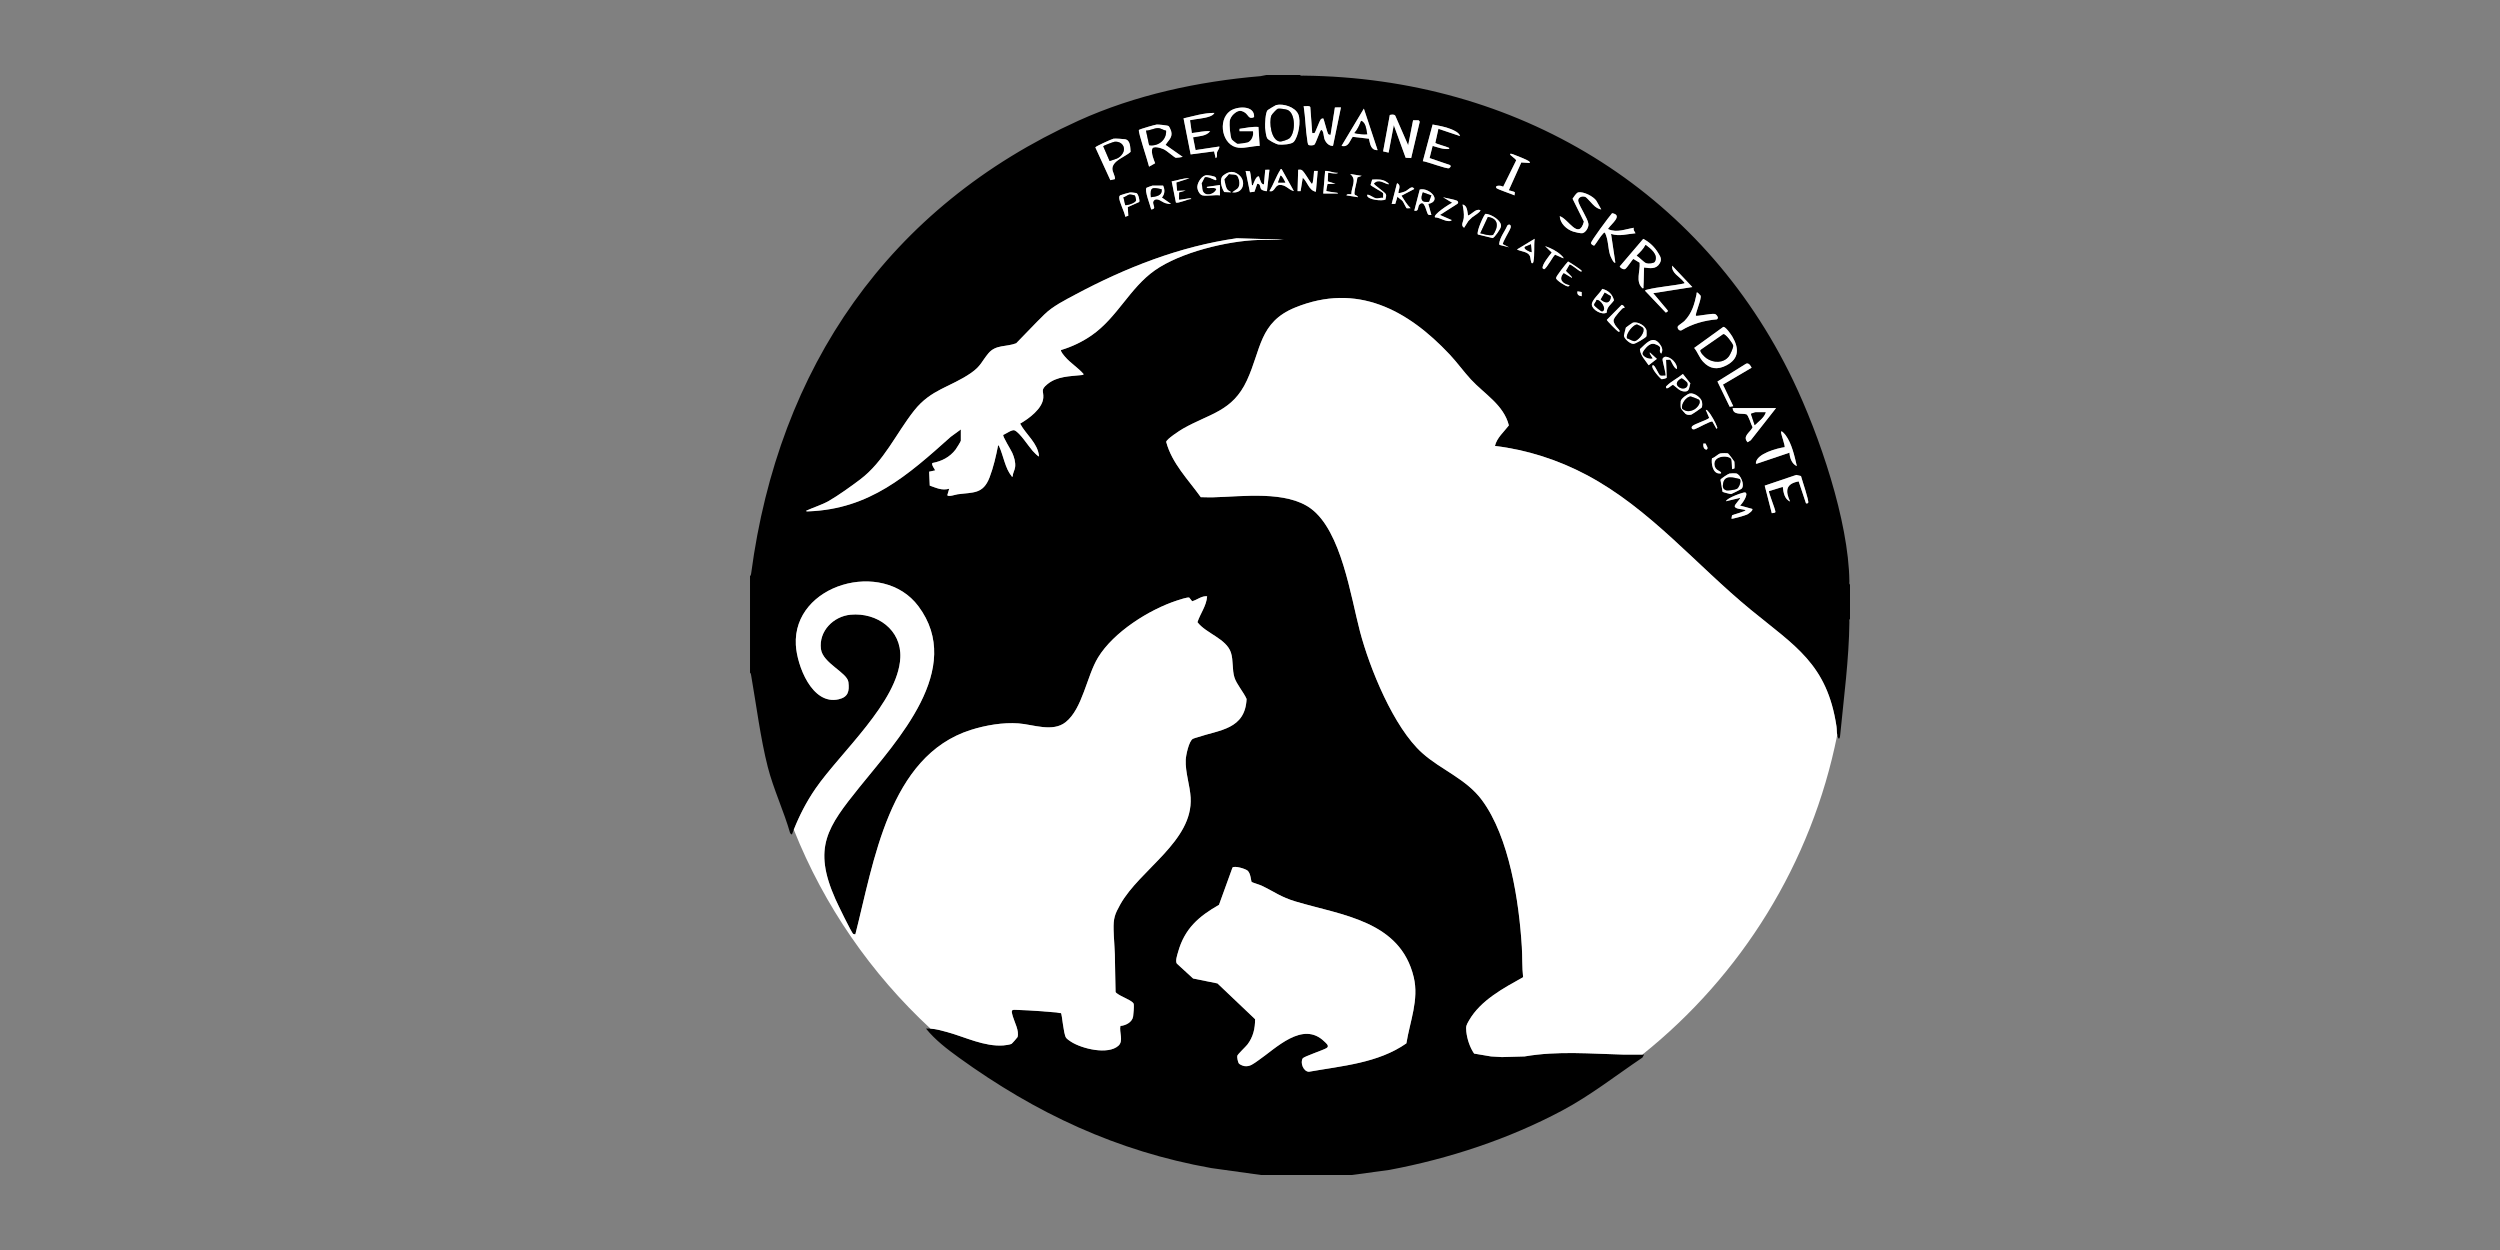 <?xml version="1.0" encoding="utf-8"?>
<svg xmlns="http://www.w3.org/2000/svg" fill="none" height="100" viewBox="0 0 200 100" width="200">
<rect x="0" y="0" width="200" height="100" fill="#808080" stroke="none"/>
<g clip-path="url(#clip0_2_331)">
<path d="M104 6C104.051 6.081 104.186 6.049 104.268 6.05C121.266 6.231 136.095 15.092 143.447 30.427C145.544 34.802 147.89 41.66 147.951 46.505C147.951 46.588 147.919 46.722 148 46.773V49.511C147.919 49.562 147.951 49.697 147.951 49.779C147.92 52.722 147.503 55.834 147.218 58.775C147.212 58.835 147.2 59.112 147.096 59.093C146.908 58.844 146.967 58.422 146.918 58.098C146.166 53.118 143.605 51.688 140.057 48.776C135.691 45.193 131.981 40.674 126.93 37.997C124.658 36.792 122.159 35.982 119.596 35.675C119.747 35.022 120.317 34.55 120.711 34.031C120.296 32.382 118.739 31.514 117.664 30.347C117.086 29.719 116.573 28.997 115.979 28.365C112.617 24.783 108.553 22.589 103.611 24.603C100.731 25.777 100.894 27.97 99.756 30.428C98.595 32.933 96.781 33.069 94.63 34.298C94.402 34.428 93.307 35.137 93.296 35.355C93.76 37.078 95.055 38.363 96.064 39.774C96.403 39.781 96.745 39.792 97.085 39.784C99.411 39.725 102.913 39.235 104.876 40.691C107.304 42.491 108.056 47.697 108.795 50.509C109.57 53.455 111.492 58.197 113.778 60.242C115.298 61.603 117.301 62.307 118.56 64.015C120.751 66.984 121.523 72.117 121.747 75.74C121.797 76.551 121.761 77.371 121.849 78.176C120.277 79.055 118.452 80.019 117.522 81.635C117.306 82.01 117.259 82.091 117.306 82.528C117.369 83.125 117.59 83.793 117.93 84.287L119.279 84.515L120.156 84.566L121.967 84.515C124.619 84.057 127.269 84.304 129.934 84.37C130.463 84.384 130.996 84.356 131.525 84.369L131.396 84.606C129.26 86.044 127.255 87.627 124.975 88.843C120.697 91.124 115.914 92.698 111.147 93.593L108.156 93.999H100.872L96.903 93.446C89.357 92.103 82.865 89.059 76.705 84.604C75.753 83.915 74.828 83.209 74.081 82.29C74.654 82.248 75.25 82.42 75.802 82.573C77.232 82.971 78.74 83.738 80.264 83.635C80.409 83.625 80.806 83.57 80.921 83.509C80.966 83.486 81.394 83 81.404 82.965C81.551 82.463 81.161 81.781 81.026 81.31C80.853 80.709 80.925 80.776 81.538 80.798C82.489 80.831 83.565 80.914 84.518 80.996C84.638 81.006 84.757 81.056 84.881 81.048C84.963 81.125 85.079 82.721 85.284 83.017C85.357 83.124 85.575 83.269 85.691 83.343C86.555 83.898 88.644 84.412 89.476 83.655C89.899 83.27 89.526 82.584 89.632 82.076C90.06 82.039 90.58 81.779 90.651 81.31C90.676 81.144 90.726 80.53 90.705 80.382C90.694 80.301 90.695 80.272 90.632 80.21C90.361 79.948 89.653 79.717 89.336 79.454C89.299 79.423 89.258 79.4 89.246 79.348C89.213 78.357 89.218 77.364 89.189 76.373C89.171 75.715 89.102 75.031 89.088 74.373C89.067 73.455 89.182 73.141 89.619 72.358C91.185 69.554 95.449 67.3 95.252 63.809C95.196 62.822 94.815 61.781 94.86 60.78C94.876 60.418 95.111 59.282 95.432 59.104C95.517 59.056 95.693 59.018 95.799 58.982C97.558 58.387 99.618 58.356 99.727 55.915C99.493 55.377 98.924 54.736 98.755 54.194C98.562 53.574 98.674 52.838 98.479 52.221C98.119 51.088 96.48 50.677 95.797 49.773C96.028 49.068 96.519 48.468 96.57 47.702C96.129 47.654 95.78 47.993 95.371 48.098L95.142 47.81C95.034 47.747 94.314 47.989 94.149 48.044C91.916 48.777 89.088 50.565 87.847 52.595C86.93 54.097 86.609 56.692 85.251 57.772C84.214 58.597 82.656 57.958 81.487 57.872C80.242 57.779 78.846 58.02 77.661 58.396C71.095 60.48 69.899 69.012 68.43 74.741C68.372 74.744 68.315 74.741 68.263 74.713C68.125 74.641 66.984 72.266 66.837 71.935C64.993 67.788 66.204 66.157 68.753 62.981C71.751 59.247 77.221 53.503 73.466 48.489C70.616 44.684 63.416 46.739 63.668 51.588C63.754 53.232 64.961 56.434 67.092 55.942C67.859 55.766 67.96 55.296 67.873 54.57C67.782 53.803 65.825 53.056 65.676 51.927C65.488 50.492 66.677 49.302 68.05 49.175C70.155 48.981 72.133 50.376 72.027 52.615C71.861 56.135 67.205 60.232 65.241 63.087C64.446 64.243 63.842 65.453 63.35 66.768L63.213 66.659C62.714 64.903 61.871 63.119 61.423 61.363C60.839 59.075 60.504 56.393 60.093 54.04C60.078 53.957 60.072 53.872 60.001 53.814V46.089C60.066 46.033 60.084 45.946 60.094 45.864C62.279 29.405 71.084 16.552 86.269 9.658C90.814 7.595 95.868 6.513 100.841 6.092L101.311 6H104ZM102.081 8.408C102.043 8.417 101.437 8.784 101.41 8.812C101.227 9.003 101.194 9.953 101.212 10.231C101.222 10.405 101.292 10.915 101.369 11.051C101.461 11.212 102.08 11.532 102.277 11.561C102.55 11.601 103.33 11.552 103.504 11.346C103.884 10.896 104.095 9.678 103.862 9.144C103.607 8.557 102.66 8.261 102.081 8.408ZM104.978 10.645L104.825 8.573C104.778 8.428 104.42 8.514 104.293 8.493C104.435 9.41 104.447 10.389 104.593 11.299C104.603 11.363 104.631 11.536 104.659 11.574C104.722 11.658 105.068 11.646 105.15 11.574C105.274 11.463 105.609 10.406 105.687 10.401C105.887 10.388 105.893 10.944 105.953 11.112C106.056 11.403 106.306 11.689 106.64 11.671L107.276 8.591L106.792 8.596L106.444 10.791C106.375 10.793 106.286 10.767 106.249 10.705C106.159 10.553 105.91 9.509 105.857 9.471C105.785 9.472 105.706 9.497 105.66 9.555C105.543 9.704 105.229 10.599 105.165 10.636C105.119 10.664 105.036 10.637 104.978 10.645L104.978 10.645ZM99.16 10.498H100.236C100.314 10.832 100.136 11.288 99.798 11.404C99.702 11.437 99.074 11.523 98.996 11.511C98.942 11.502 98.562 11.201 98.535 11.147C98.409 10.894 98.341 9.979 98.377 9.69C98.401 9.49 98.547 9.259 98.695 9.128C99.002 8.856 99.238 8.77 99.597 9.01C99.871 9.194 99.902 9.588 100.327 9.367C100.392 8.4 98.953 8.486 98.403 8.885C97.383 9.625 97.766 11.682 99.088 11.818C99.642 11.875 100.217 11.667 100.774 11.672L100.675 10.156C100.164 10.12 99.666 10.233 99.163 10.306L99.16 10.498V10.498ZM110.209 12.013L109.109 8.689L107.325 11.671C107.871 11.807 107.958 11.306 108.214 10.948L109.513 11.096C109.622 11.523 109.645 12.019 110.209 12.013ZM97.156 9.032C96.317 9.025 95.497 9.288 94.683 9.469L95.251 12.353L97.125 12.108L97.254 12.649C97.414 12.58 97.329 12.353 97.362 12.195C97.394 12.041 97.57 11.896 97.546 11.72L95.646 12.007L95.444 10.987C95.907 10.886 96.491 10.907 96.814 10.498C96.316 10.456 95.837 10.597 95.347 10.645L95.2 9.618C95.679 9.509 96.287 9.488 96.742 9.326C96.902 9.269 97.073 9.191 97.155 9.032H97.156ZM112.653 11.622L111.622 9.256C111.533 9.128 111.321 9.168 111.183 9.199L110.649 12.111L111.089 12.209L111.504 10.009L112.452 12.62L112.893 12.644L113.58 9.736L113.501 9.625L113.047 9.62L112.653 11.623L112.653 11.622ZM94.614 12.551L93.247 11.592C93.486 11.198 93.84 10.991 93.687 10.471C93.664 10.393 93.542 10.122 93.487 10.084C93.404 10.028 92.677 9.954 92.543 9.963C92.417 9.971 91.157 10.337 91.115 10.398C91.024 10.528 91.858 12.983 91.925 13.333L92.41 13.06C92.285 12.729 92.1 12.299 92.169 11.94C92.229 11.624 92.902 11.851 93.097 11.941C93.359 12.061 93.942 12.596 94.069 12.624C94.119 12.635 94.594 12.57 94.614 12.551L94.614 12.551ZM116.809 10.889C116.717 10.601 116.333 10.433 116.075 10.327C115.608 10.137 115.102 10.056 114.61 9.96L113.827 12.893C114.146 12.921 115.746 13.537 115.927 13.457C115.97 13.438 116.01 13.366 116.052 13.334L116.025 13.212L114.366 12.646L114.61 11.67C115.042 11.794 115.468 11.965 115.929 11.915C115.949 11.805 115.924 11.837 115.866 11.806C115.704 11.717 114.883 11.511 114.825 11.428L115.073 10.304L116.809 10.888L116.809 10.889ZM90.448 12.15C90.418 11.789 90.441 11.197 89.989 11.138C89.817 11.116 89.222 11.068 89.076 11.096C88.964 11.117 87.634 11.712 87.629 11.792L88.828 14.412L89.19 14.33C89.247 14.125 88.99 13.755 88.991 13.504C88.994 12.843 90.039 12.539 90.448 12.15V12.15ZM122.382 13.04C122.398 12.964 122.359 12.937 122.31 12.893C122.211 12.804 121.235 12.407 121.048 12.345C120.97 12.319 120.904 12.291 120.818 12.307C120.711 12.402 121.32 12.71 121.287 12.847L120.251 14.944C120.1 14.814 119.545 14.807 119.715 15.047C119.779 15.138 120.966 15.534 121.16 15.631L121.189 15.385C121.148 15.326 120.877 15.278 120.788 15.244C120.739 15.225 120.7 15.271 120.725 15.172L121.703 12.997L122.382 13.04H122.382ZM102.532 13.529C102.419 13.504 102.455 13.545 102.424 13.592C102.106 14.084 101.867 14.776 101.556 15.289C101.991 15.409 101.965 14.82 102.361 14.796C102.872 14.765 103.063 15.179 103.511 15.289L102.532 13.529ZM101.555 13.578L101.219 13.583L101.115 14.751C100.88 14.761 100.833 14.405 100.746 14.214C100.718 14.152 100.756 14.098 100.651 14.114C100.469 14.142 100.299 14.635 100.235 14.8C100.158 14.875 100.149 14.793 100.139 14.726C100.089 14.387 100.077 14.039 99.997 13.704L99.649 13.676L99.996 15.382L100.358 15.338L100.578 14.702C100.884 14.692 100.763 15.022 100.921 15.165C100.982 15.22 101.295 15.326 101.355 15.285L101.555 13.578V13.578ZM104.93 14.702C104.734 14.456 104.385 13.802 104.17 13.627C104.073 13.548 103.971 13.579 103.853 13.578L103.804 15.289L104.049 15.288L104.22 14.214C104.601 14.546 104.716 15.252 105.271 15.338L105.418 13.676L105.124 13.675C105.106 13.958 105.08 14.302 105.023 14.576C105.011 14.635 105 14.693 104.93 14.702ZM105.858 15.484H107.031C107.043 15.413 106.939 15.421 106.886 15.41C106.776 15.388 106.108 15.323 106.099 15.26L106.197 14.723L106.835 14.701L106.222 14.509L106.251 13.824C106.392 13.823 106.516 13.867 106.662 13.873C106.743 13.877 106.996 13.909 107.031 13.822C106.716 13.851 106.38 13.676 106.078 13.673C106.001 13.673 105.994 13.661 106.004 13.747L105.858 15.484L105.858 15.484ZM98.574 15.386C99.456 15.525 99.752 14.481 99.087 13.969C98.652 13.635 98.282 13.717 97.873 14.027C97.51 14.302 97.714 15.017 97.937 15.363L98.475 15.386C98.445 15.298 98.311 15.282 98.236 15.211C98.036 15.021 98.011 14.608 97.946 14.346L98.315 13.927C98.519 13.977 98.892 13.911 99.003 14.101C99.159 14.366 99.246 14.861 98.991 15.095L98.573 15.386H98.574ZM108.938 14.067L108.009 13.921C108.587 14.369 108.101 14.947 108.107 15.533C108.077 15.562 107.749 15.465 107.716 15.63L108.644 15.777C108.531 15.544 108.335 15.702 108.356 15.419C108.385 15.037 108.549 14.586 108.593 14.196L108.937 14.067L108.938 14.067ZM96.202 15.631C96.569 15.71 97.198 15.572 97.596 15.631V14.8L96.569 14.947C96.497 15.016 96.574 15.036 96.642 15.044C96.786 15.063 97.314 14.968 97.296 15.159C97.123 15.572 96.369 15.755 96.21 15.232C96.157 15.056 96.191 14.856 96.127 14.675L96.383 14.172C96.703 14.122 96.973 14.331 97.231 14.408C97.364 14.447 97.29 14.23 97.241 14.177C97.161 14.091 96.679 14.015 96.545 14.014C96.166 14.01 95.812 14.567 95.786 14.923C95.768 15.165 95.951 15.577 96.203 15.631H96.202ZM95.151 14.263C94.666 14.23 94.209 14.441 93.735 14.508L94.072 16.197C94.226 16.309 95.061 15.909 95.297 15.924C95.306 15.84 95.129 15.87 95.076 15.873C94.956 15.881 94.351 16.004 94.32 15.973L94.326 15.393L94.858 15.241L94.17 15.268L94.105 14.599L95.151 14.263ZM111.089 14.751C111.111 14.649 111.036 14.64 110.978 14.593C110.627 14.316 110.199 14.347 109.776 14.367L109.643 14.8C109.771 14.938 110.589 15.36 110.639 15.445C110.683 15.521 110.631 15.726 110.65 15.827C110.461 15.791 110.281 15.89 110.1 15.866C109.883 15.837 109.641 15.609 109.451 15.582C109.378 15.571 109.365 15.581 109.377 15.656C109.43 15.973 110.564 16.112 110.835 15.964C110.851 15.821 110.931 15.671 110.869 15.535C110.791 15.364 109.889 14.784 109.916 14.678C110.297 14.279 110.678 14.662 111.089 14.751ZM111.871 15.435C111.877 15.199 112.083 14.881 111.848 14.701C111.795 14.661 111.807 14.63 111.748 14.701L111.334 16.315L111.622 16.311L111.798 15.729C111.912 15.878 112.098 15.95 112.214 16.096C112.287 16.187 112.488 16.633 112.515 16.65C112.575 16.688 112.763 16.642 112.849 16.657C112.546 16.363 112.344 16.008 112.118 15.655L113.142 15.118C112.947 14.78 112.674 15.196 112.409 15.313C112.322 15.352 111.926 15.486 111.871 15.435ZM93.049 14.849H92.194C92.169 14.849 91.747 15.003 91.728 15.019C91.519 15.194 92.042 16.475 92.097 16.757C92.639 16.701 92.039 16.283 92.339 16.021C92.599 15.795 92.942 16.163 93.234 16.253C93.38 16.298 93.529 16.329 93.684 16.315L92.953 15.803C93.192 15.513 93.203 15.183 93.049 14.849H93.049ZM114.267 16.316C115.419 16.055 114.315 14.969 113.579 15.164L113.142 16.853C113.558 16.945 113.367 16.534 113.58 16.338C113.988 15.96 114.101 16.978 114.242 17.147C114.308 17.225 114.424 17.192 114.511 17.195L114.267 16.316V16.316ZM91.134 16.161C91.21 16.04 91.052 15.496 90.913 15.445C90.732 15.432 90.585 15.379 90.398 15.398C90.318 15.406 89.659 15.596 89.611 15.627C89.569 15.653 89.544 15.717 89.538 15.764C89.498 16.102 89.975 16.956 90.02 17.34L90.264 17.261L90.222 16.567L91.134 16.161H91.134ZM128.102 16.755L127.703 16.055C127.464 15.704 126.683 15.313 126.271 15.386C126.112 15.415 125.899 15.76 125.806 15.898L126.713 17.733C126.29 19.253 125.464 17.492 124.778 17.293C124.812 17.881 125.327 18.356 125.864 18.529C126.021 18.579 126.456 18.683 126.6 18.654C126.863 18.602 127.112 18.174 127.074 17.908C127.009 17.452 126.41 16.609 126.266 16.121C126.181 15.812 126.558 15.638 126.831 15.754C126.964 15.811 127.408 16.369 127.59 16.51C127.739 16.625 127.911 16.732 128.102 16.755H128.102ZM116.601 16.083C116.494 15.983 115.64 15.842 115.44 15.778L116.173 16.217C116.001 16.289 114.597 17.181 114.804 17.391C115.187 17.385 115.7 17.8 116.076 17.66C116.125 17.642 116.16 17.578 116.063 17.575L115.196 17.196L116.614 16.289L116.655 16.201C116.64 16.164 116.629 16.108 116.601 16.082V16.083ZM117.445 17.244C117.382 16.94 117.391 16.422 117.005 16.365C117.072 16.708 117.134 17.064 117.104 17.417C117.078 17.73 116.821 18.03 117.128 18.222L117.469 17.684C117.57 17.591 117.659 17.482 117.764 17.392C117.828 17.337 118.524 16.91 118.422 16.805C118.051 16.682 117.778 17.12 117.445 17.245L117.445 17.244ZM130.693 18.222C130.032 18.335 129.348 18.632 128.689 18.345C128.61 18.284 128.656 18.296 128.689 18.247C128.909 17.913 129.857 17.212 128.968 17.055C128.745 17.308 127.241 19.317 127.278 19.459C127.3 19.542 127.47 19.684 127.558 19.633C127.772 19.357 128.014 18.928 128.25 18.688C128.296 18.641 128.313 18.595 128.395 18.614C128.67 19.165 128.629 19.808 128.801 20.384C128.823 20.459 129.092 21.123 129.227 21.009L128.885 18.712C129.538 18.933 130.18 18.718 130.84 18.662C130.758 18.515 130.659 18.407 130.693 18.223L130.693 18.222ZM118.229 18.758L119.414 19.046C119.575 19.003 120.042 18.309 120.076 18.137C120.171 17.654 119.277 17.117 118.843 17.105C118.739 17.13 118.092 18.524 118.229 18.758ZM120.235 19.538C120.154 19.425 120.819 18.402 120.858 18.186C120.897 17.97 120.705 17.894 120.579 18.057C120.375 18.548 119.989 18.972 119.934 19.518L119.967 19.596L120.72 19.786L120.235 19.538H120.235ZM76.867 34.356V35.26C76.867 35.311 76.513 35.879 76.447 35.965C75.985 36.57 75.334 36.904 74.589 37.042C74.483 37.181 74.832 37.605 74.814 37.631L74.331 37.736L74.38 38.848C74.913 39.032 75.349 39.264 75.938 39.098L75.788 39.605C75.817 39.786 76.471 39.562 76.604 39.544C77.861 39.373 78.646 39.545 79.165 38.194C79.474 37.392 79.685 36.471 79.85 35.627C79.92 35.633 79.926 35.699 79.948 35.747C80.257 36.416 80.429 37.506 80.91 38.058C80.94 38.092 80.908 38.151 81.022 38.12C81.005 37.852 81.183 37.628 81.212 37.357C81.255 36.97 81.133 36.581 80.982 36.23C80.887 36.01 80.192 34.901 80.261 34.795C80.467 34.711 80.969 34.341 81.167 34.429C81.605 34.626 82.26 35.674 82.611 36.068C82.659 36.122 83.073 36.564 83.124 36.507C83.025 35.445 82.085 34.776 81.61 33.891C82.304 33.495 83.396 32.695 83.463 31.831C83.506 31.27 83.215 31.211 83.786 30.739C84.562 30.097 85.586 30.107 86.525 30.007C86.599 29.999 86.646 30.002 86.693 29.931C86.255 29.418 85.634 29.049 85.202 28.539C85.132 28.456 84.818 28.1 84.886 28.003C85.761 27.74 86.596 27.34 87.345 26.818C89.383 25.397 90.372 23.051 92.379 21.634C94.422 20.19 98.173 19.276 100.65 19.198C101.325 19.177 102.007 19.238 102.681 19.176L98.945 19.058C94.369 19.713 90.061 21.41 86.008 23.575C85.175 24.02 84.231 24.495 83.566 25.142C82.789 25.898 82.055 26.694 81.293 27.464C80.485 27.77 79.663 27.555 79.068 28.27C78.527 28.92 78.473 29.287 77.693 29.829C76.043 30.977 74.489 31.128 73.132 32.845C71.689 34.67 70.716 36.92 68.815 38.355C68.117 38.883 67.067 39.635 66.322 40.066C65.767 40.386 65.081 40.587 64.498 40.858C64.485 40.94 64.617 40.911 64.671 40.909C69.574 40.729 72.611 38.031 76.061 34.944L76.867 34.356V34.356ZM122.773 19.102L121.356 19.958C121.669 20.129 122.228 20.114 122.394 20.484C122.444 20.597 122.464 21.039 122.554 21.058C122.635 21.074 122.662 20.997 122.674 20.934C122.787 20.364 122.696 19.69 122.773 19.102H122.773ZM131.525 21.4C132.01 21.461 132.49 21.559 132.778 21.065C132.979 20.72 132.827 20.528 132.639 20.212C132.366 19.754 131.929 19.346 131.458 19.11L129.573 21.32C129.645 21.445 129.862 21.587 130.007 21.524C130.152 21.46 130.601 20.733 130.672 20.716L131.172 21.019C131.233 21.694 130.812 22.53 131.403 23.062C131.514 23.082 131.471 23.013 131.476 22.941C131.512 22.443 131.5 21.901 131.525 21.4ZM125.071 20.666C125.124 20.617 124.917 20.436 124.876 20.397C124.541 20.084 124.039 19.831 123.605 19.689L124.141 20.202C123.959 20.431 123.33 21.195 123.414 21.466L123.524 21.54C123.755 21.467 124.284 20.409 124.416 20.377L125.071 20.666ZM125.564 21.159C125.639 21.107 126.252 21.615 126.376 21.684C126.422 21.709 126.546 21.772 126.537 21.669C126.531 21.603 125.587 20.979 125.445 20.919C125.284 21.093 124.469 22.102 124.482 22.253C124.496 22.415 125.256 22.92 125.441 22.913C125.497 22.911 125.552 22.877 125.56 22.818C125.011 22.705 124.647 22.346 125.097 21.839L125.755 22.231C125.826 22.154 125.311 21.757 125.272 21.662L125.564 21.159ZM135.387 22.964L133.774 21.253C133.711 21.854 134.374 22.128 134.678 22.524C134.716 22.573 134.773 22.586 134.751 22.671C133.788 22.88 132.705 22.934 131.759 23.175C131.704 23.189 131.586 23.195 131.623 23.281L133.259 25.005C133.344 24.974 133.474 24.924 133.408 24.823L132.258 23.454L135.387 22.964V22.964ZM128.536 25.011C128.534 24.549 128.901 24.353 129.119 24.025C128.992 23.533 128.67 23.235 128.18 23.108C128.018 23.448 127.306 24.015 127.346 24.389C127.39 24.797 128.15 25.227 128.536 25.011V25.011ZM126.533 23.361L126.196 23.307C126.149 23.569 126.295 23.669 126.538 23.698L126.533 23.361ZM135.68 25.262C135.574 25.153 136.156 23.887 136.047 23.65C136.035 23.626 135.821 23.413 135.802 23.405C135.686 23.383 135.742 23.457 135.728 23.525C135.552 24.345 135.36 25.058 134.753 25.68C134.654 25.782 134.278 26.025 134.235 26.094C134.144 26.241 134.323 26.506 134.519 26.427C135.375 25.904 136.36 25.63 137.359 25.548L137.441 25.436C137.411 25.305 137.31 25.144 137.17 25.117C136.906 25.066 135.732 25.316 135.68 25.262L135.68 25.262ZM129.96 24.626C130.003 24.572 129.799 24.33 129.716 24.404L128.546 25.587C128.535 25.651 129.381 26.496 129.454 26.526C129.512 26.549 129.605 26.548 129.569 26.46C129.523 26.353 129.267 26.122 129.187 25.962C129.058 25.703 129.042 25.608 129.206 25.363C129.293 25.232 129.666 24.791 129.779 24.69C129.827 24.646 129.898 24.635 129.96 24.626H129.96ZM131.709 26.914C131.734 26.872 131.732 26.53 131.722 26.458C131.668 26.064 131.012 25.7 130.63 25.811C130.598 25.82 130.09 26.176 130.071 26.205C130.053 26.233 129.916 26.814 129.917 26.853C129.925 27.098 130.405 27.512 130.669 27.512C130.849 27.512 131.642 27.03 131.709 26.914H131.709ZM137.864 26.152L135.536 27.834C135.817 28.173 135.94 28.599 136.242 28.93C136.789 29.529 137.391 29.602 138.109 29.231C139.145 28.695 139.133 27.856 138.585 26.928C138.489 26.765 138.046 26.12 137.864 26.152H137.864ZM132.893 28.293C133.071 28.02 132.957 27.749 132.772 27.51C132.198 26.77 131.658 27.527 131.193 27.932C131.228 28.449 131.626 28.811 131.891 29.221L132.55 28.709L131.989 28.196C131.915 28.288 132.248 28.656 132.209 28.684C131.937 28.753 131.519 28.6 131.401 28.341C131.332 28.192 131.692 27.784 131.818 27.682C132.101 27.453 132.291 27.454 132.616 27.618C133.041 27.834 132.61 28.005 132.893 28.294L132.893 28.293ZM134.164 29.516C134.187 29.071 133.684 28.557 133.255 28.538C133.149 28.533 133.005 28.634 133.003 28.747C133 28.937 133.316 29.972 133.236 30.053C133.113 30.036 132.896 30.092 132.795 30.029C132.725 29.986 132.475 29.443 132.377 29.323C132.331 29.265 132.298 29.204 132.209 29.222C132.016 29.433 132.856 30.322 132.924 30.334C132.975 30.344 133.324 30.267 133.336 30.216L133.284 28.782C133.372 28.798 133.558 28.752 133.619 28.79C133.685 28.831 133.921 29.507 134.164 29.515V29.516ZM140.129 29.417C140.047 29.253 139.906 29.009 139.687 29.096L137.395 30.523L138.375 32.541L138.661 32.496L137.835 30.767L140.129 29.417H140.129ZM134.63 29.916C134.277 30.222 133.678 30.522 133.365 30.842C133.315 30.893 133.259 30.907 133.285 31.006C133.342 31.224 133.731 30.786 133.848 30.786C134.168 31.009 134.377 31.337 134.821 31.32C135.187 31.306 135.122 30.936 135.23 30.671L134.63 29.916ZM135.178 31.48C134.991 31.522 134.498 31.876 134.46 32.085C134.44 32.195 134.441 32.599 134.483 32.693C134.498 32.723 134.811 33.089 134.846 33.112C134.994 33.209 135.165 33.214 135.336 33.156C135.381 33.14 136.09 32.656 136.12 32.62C136.203 32.52 136.185 32.233 136.147 32.105C136.05 31.781 135.521 31.404 135.178 31.481V31.48ZM142.085 32.644H138.613C138.646 33.24 139.343 33.038 139.704 33.143C139.877 33.193 140.094 34.001 140.209 34.184C140.007 34.604 139.364 34.897 139.811 35.381L140.063 35.218L142.085 32.644V32.644ZM136.994 33.726L137.318 34.306C137.421 34.231 137.385 34.218 137.353 34.125C137.247 33.818 136.88 33.149 136.656 32.915C136.6 32.856 136.56 32.774 136.462 32.792L136.735 33.428C136.632 33.587 135.589 33.895 135.386 34.087C135.277 34.189 135.334 34.411 135.583 34.333C135.811 34.261 136.869 33.646 136.994 33.726ZM143.746 37.289C143.567 36.5 143.343 35.49 142.858 34.829C142.804 34.755 142.451 34.317 142.486 34.614C142.506 34.784 142.833 35.709 142.769 35.773C142.157 35.862 140.551 36.29 140.472 37.022C140.46 37.126 140.504 37.1 140.583 37.084L143.16 36.213C143.173 36.627 143.347 37.108 143.746 37.289ZM136.454 35.489L136.267 35.48C136.246 35.68 136.283 35.965 136.535 35.969C136.711 35.834 136.488 35.648 136.455 35.489H136.454ZM138.753 37.477C138.776 37.439 138.77 36.999 138.75 36.932C138.738 36.892 138.278 36.284 138.239 36.27C138.155 36.241 137.721 36.249 137.623 36.274C137.433 36.322 137.178 36.615 136.96 36.661C136.886 37.079 137.022 37.9 137.562 37.877C137.618 37.875 137.725 37.901 137.684 37.803C137.63 37.669 137.216 37.638 137.157 37.202C137.043 36.372 138.451 36.41 138.516 36.775C138.555 36.991 138.546 37.306 138.565 37.533L138.753 37.476L138.753 37.477ZM138.355 37.886C138.257 37.908 137.641 38.306 137.638 38.384L137.804 39.345C137.824 39.374 138.423 39.53 138.485 39.524C138.533 39.519 139.281 39.142 139.324 39.1C139.62 38.809 139.226 37.918 138.885 37.873C138.768 37.858 138.468 37.861 138.355 37.886V37.886ZM144.078 38.082L143.696 37.995L141.176 38.851L141.743 41.054C141.822 41.034 142.048 41.051 142.034 40.935C142.007 40.692 141.465 39.36 141.518 39.292L142.622 38.951C142.672 39.388 142.757 39.928 143.209 40.125C142.804 39.265 142.872 38.695 143.893 38.511L144.481 40.271C144.55 40.273 144.607 40.288 144.653 40.223C144.747 40.094 144.145 38.357 144.078 38.082ZM140.178 40.712L139.201 40.442C139.363 40.328 139.939 39.491 139.61 39.394C139.485 39.358 138.158 39.83 138.076 40.1L139.2 39.831C139.271 39.895 138.739 40.369 138.779 40.517C138.84 40.746 139.437 40.719 139.64 40.81C139.709 40.899 138.619 41.177 138.564 41.224L138.516 41.493C138.564 41.543 139.63 41.23 139.771 41.16C139.861 41.115 140.282 40.833 140.178 40.712H140.178ZM99.828 69.67C99.656 69.497 98.741 69.236 98.597 69.408L97.518 72.387C95.9 73.309 94.767 74.292 94.247 76.156C94.178 76.404 94.009 76.882 94.147 77.087L95.447 78.28L97.398 78.675L100.407 81.535C100.413 82.269 100.25 82.967 99.794 83.561C99.657 83.741 99.021 84.33 98.984 84.466C98.954 84.575 99.036 84.99 99.109 85.079C99.175 85.161 99.432 85.268 99.538 85.286C99.991 85.363 100.293 85.086 100.642 84.849C102.062 83.882 104.214 81.624 105.95 83.323C106.129 83.498 106.378 83.702 106.104 83.858C105.831 84.014 104.314 84.527 104.222 84.664C103.997 85 104.26 85.721 104.709 85.741C107.355 85.27 110.253 85.051 112.51 83.468C112.794 81.709 113.528 79.975 113.099 78.178C112.024 73.663 107.366 73.231 103.657 72.122C102.449 71.761 101.97 71.349 100.922 70.849C100.768 70.776 100.192 70.606 100.136 70.559C100.076 70.508 100.069 69.912 99.828 69.67L99.828 69.67Z" fill="black"/>
<path d="M99.828 69.67C100.07 69.911 100.077 70.508 100.137 70.558C100.193 70.606 100.769 70.776 100.922 70.849C101.971 71.349 102.45 71.761 103.658 72.122C107.367 73.231 112.024 73.663 113.1 78.178C113.528 79.975 112.795 81.709 112.511 83.468C110.254 85.051 107.356 85.27 104.71 85.741C104.26 85.72 103.998 85 104.222 84.664C104.314 84.527 105.819 84.021 106.105 83.858C106.391 83.695 106.13 83.498 105.951 83.323C104.214 81.624 102.062 83.882 100.642 84.849C100.294 85.086 99.992 85.362 99.538 85.286C99.433 85.268 99.176 85.161 99.11 85.079C99.037 84.989 98.954 84.575 98.984 84.466C99.022 84.33 99.657 83.74 99.795 83.561C100.251 82.967 100.414 82.268 100.407 81.534L97.399 78.675L95.448 78.279L94.147 77.087C94.01 76.882 94.178 76.404 94.248 76.156C94.768 74.292 95.901 73.309 97.519 72.387L98.598 69.408C98.742 69.235 99.656 69.497 99.829 69.669L99.828 69.67Z" fill="white"/>
<path d="M76.867 34.356L76.061 34.943C72.611 38.03 69.574 40.729 64.671 40.909C64.617 40.911 64.485 40.939 64.498 40.858C65.081 40.587 65.767 40.386 66.321 40.066C67.068 39.635 68.117 38.883 68.815 38.355C70.716 36.92 71.689 34.67 73.132 32.845C74.488 31.128 76.043 30.977 77.693 29.829C78.473 29.286 78.527 28.92 79.068 28.27C79.663 27.554 80.485 27.77 81.292 27.463C82.055 26.694 82.788 25.897 83.566 25.141C84.23 24.494 85.175 24.02 86.008 23.575C90.061 21.41 94.369 19.713 98.945 19.058L102.681 19.176C102.007 19.238 101.325 19.177 100.649 19.198C98.173 19.275 94.422 20.19 92.378 21.634C90.372 23.051 89.383 25.397 87.344 26.818C86.596 27.34 85.761 27.739 84.886 28.002C84.817 28.1 85.132 28.456 85.202 28.538C85.634 29.049 86.255 29.418 86.693 29.931C86.646 30.002 86.599 29.999 86.525 30.007C85.586 30.107 84.562 30.097 83.786 30.739C83.214 31.211 83.506 31.27 83.463 31.831C83.396 32.695 82.304 33.495 81.61 33.891C82.085 34.776 83.025 35.445 83.124 36.506C83.073 36.564 82.659 36.121 82.61 36.067C82.26 35.674 81.605 34.626 81.166 34.429C80.969 34.341 80.467 34.711 80.26 34.795C80.192 34.901 80.888 36.01 80.982 36.229C81.133 36.581 81.255 36.97 81.212 37.357C81.183 37.628 81.005 37.851 81.022 38.12C80.908 38.151 80.94 38.092 80.91 38.058C80.429 37.506 80.256 36.416 79.948 35.747C79.926 35.699 79.92 35.632 79.849 35.626C79.685 36.471 79.474 37.391 79.165 38.194C78.646 39.544 77.861 39.373 76.604 39.544C76.471 39.562 75.817 39.786 75.788 39.605L75.938 39.098C75.349 39.264 74.913 39.032 74.379 38.848L74.331 37.736L74.813 37.63C74.832 37.605 74.483 37.18 74.589 37.041C75.334 36.904 75.985 36.57 76.447 35.965C76.513 35.878 76.867 35.311 76.867 35.26V34.355V34.356Z" fill="white"/>
<path d="M104.978 10.645C105.036 10.637 105.119 10.664 105.165 10.636C105.229 10.598 105.543 9.704 105.66 9.555C105.706 9.497 105.785 9.472 105.857 9.471C105.91 9.509 106.159 10.553 106.249 10.705C106.286 10.767 106.375 10.793 106.444 10.791L106.792 8.596L107.276 8.591L106.64 11.671C106.306 11.689 106.056 11.402 105.953 11.112C105.893 10.944 105.888 10.388 105.687 10.401C105.609 10.406 105.275 11.463 105.15 11.574C105.068 11.646 104.722 11.658 104.659 11.574C104.631 11.536 104.603 11.363 104.593 11.298C104.447 10.389 104.435 9.409 104.294 8.493C104.42 8.514 104.778 8.428 104.825 8.573L104.978 10.645L104.978 10.645Z" fill="white"/>
<path d="M112.653 11.622L113.047 9.62L113.501 9.625L113.58 9.736L112.893 12.644L112.452 12.62L111.504 10.009L111.089 12.209L110.649 12.11L111.184 9.199C111.321 9.168 111.533 9.127 111.622 9.256L112.653 11.622L112.653 11.622Z" fill="white"/>
<path d="M99.16 10.498L99.163 10.306C99.665 10.232 100.164 10.119 100.675 10.156L100.774 11.671C100.217 11.666 99.643 11.874 99.087 11.817C97.766 11.682 97.383 9.625 98.403 8.885C98.953 8.485 100.392 8.4 100.327 9.367C99.902 9.588 99.871 9.193 99.597 9.01C99.238 8.77 99.002 8.855 98.694 9.127C98.546 9.258 98.401 9.489 98.377 9.69C98.341 9.979 98.409 10.894 98.535 11.147C98.562 11.201 98.942 11.502 98.996 11.51C99.074 11.523 99.702 11.437 99.798 11.404C100.136 11.287 100.314 10.831 100.236 10.497H99.16V10.498Z" fill="white"/>
<path d="M137.864 26.152C138.046 26.12 138.489 26.765 138.585 26.928C139.132 27.856 139.145 28.695 138.108 29.231C137.391 29.602 136.788 29.528 136.241 28.93C135.939 28.599 135.817 28.173 135.535 27.834L137.864 26.152H137.864ZM137.863 26.737L136.044 28C135.956 28.165 136.377 28.56 136.514 28.657C137.063 29.047 137.876 29.073 138.311 28.505C138.417 28.366 138.684 27.794 138.653 27.645C138.617 27.477 138.055 26.699 137.863 26.737H137.863Z" fill="white"/>
<path d="M94.613 12.551C94.594 12.57 94.118 12.635 94.069 12.624C93.942 12.596 93.358 12.061 93.097 11.941C92.902 11.851 92.229 11.623 92.168 11.939C92.099 12.298 92.284 12.729 92.41 13.059L91.925 13.333C91.857 12.982 91.024 10.527 91.114 10.398C91.157 10.336 92.416 9.971 92.543 9.963C92.676 9.954 93.403 10.028 93.487 10.084C93.542 10.121 93.664 10.393 93.687 10.47C93.839 10.991 93.485 11.198 93.246 11.592L94.613 12.55L94.613 12.551ZM93.288 10.454C93.054 10.418 92.883 10.25 92.633 10.25C92.339 10.249 91.987 10.454 91.68 10.449L91.931 11.616C92.651 11.732 93.331 11.2 93.288 10.454Z" fill="white"/>
<path d="M131.524 21.4C131.5 21.901 131.512 22.443 131.476 22.941C131.47 23.013 131.513 23.082 131.403 23.062C130.812 22.53 131.233 21.694 131.172 21.019L130.672 20.716C130.601 20.733 130.152 21.46 130.007 21.524C129.861 21.587 129.645 21.445 129.573 21.32L131.458 19.11C131.929 19.346 132.366 19.754 132.639 20.212C132.827 20.528 132.979 20.72 132.778 21.065C132.49 21.559 132.01 21.461 131.524 21.4ZM131.647 19.592C131.472 19.943 131.216 20.178 130.939 20.447C131.127 20.549 131.544 21.001 131.706 21.047C131.857 21.091 132.317 21.078 132.395 20.926C132.687 20.357 132.037 19.885 131.647 19.592Z" fill="white"/>
<path d="M102.081 8.408C102.66 8.261 103.607 8.557 103.862 9.144C104.095 9.678 103.884 10.896 103.504 11.346C103.33 11.552 102.55 11.601 102.277 11.561C102.08 11.532 101.461 11.212 101.369 11.051C101.292 10.915 101.222 10.406 101.211 10.231C101.194 9.953 101.227 9.003 101.41 8.812C101.437 8.784 102.043 8.417 102.081 8.408ZM103.152 11.067C103.655 10.615 103.654 9.052 102.993 8.791C102.862 8.74 102.345 8.662 102.226 8.698C102.136 8.726 101.741 9.152 101.705 9.254C101.522 9.781 101.677 11.206 102.374 11.32C102.517 11.344 103.04 11.168 103.152 11.067H103.152Z" fill="white"/>
<path d="M97.156 9.032C97.073 9.191 96.902 9.269 96.742 9.326C96.287 9.488 95.679 9.509 95.2 9.618L95.347 10.645C95.837 10.597 96.316 10.456 96.814 10.498C96.491 10.907 95.908 10.886 95.444 10.987L95.646 12.007L97.547 11.72C97.57 11.896 97.394 12.041 97.362 12.195C97.33 12.353 97.414 12.58 97.254 12.649L97.125 12.108L95.252 12.353L94.683 9.469C95.497 9.288 96.317 9.025 97.156 9.032H97.156Z" fill="white"/>
<path d="M130.693 18.222C130.659 18.407 130.758 18.514 130.84 18.662C130.18 18.717 129.539 18.932 128.885 18.711L129.227 21.008C129.092 21.123 128.823 20.459 128.801 20.384C128.629 19.808 128.67 19.165 128.395 18.613C128.313 18.595 128.297 18.64 128.25 18.687C128.013 18.928 127.772 19.357 127.558 19.633C127.47 19.683 127.3 19.541 127.278 19.458C127.241 19.316 128.745 17.308 128.968 17.055C129.857 17.211 128.909 17.913 128.689 18.246C128.656 18.296 128.61 18.283 128.689 18.344C129.348 18.632 130.033 18.334 130.693 18.221L130.693 18.222Z" fill="white"/>
<path d="M90.448 12.15C90.039 12.539 88.994 12.844 88.991 13.504C88.989 13.755 89.247 14.125 89.19 14.33L88.828 14.412L87.628 11.792C87.634 11.712 88.964 11.117 89.076 11.096C89.222 11.068 89.817 11.116 89.988 11.138C90.441 11.197 90.418 11.79 90.448 12.15V12.15ZM89.173 11.34C89.078 11.348 88.275 11.654 88.26 11.701L88.769 12.882C89.203 12.722 89.524 12.716 89.795 12.303C90.123 11.803 89.747 11.291 89.174 11.339L89.173 11.34Z" fill="white"/>
<path d="M144.078 38.082C144.145 38.357 144.746 40.094 144.653 40.224C144.607 40.288 144.55 40.273 144.48 40.271L143.893 38.511C142.871 38.695 142.804 39.265 143.208 40.125C142.756 39.928 142.672 39.388 142.622 38.951L141.518 39.292C141.465 39.36 142.007 40.692 142.034 40.935C142.047 41.051 141.822 41.034 141.742 41.054L141.176 38.851L143.696 37.995L144.078 38.082Z" fill="white"/>
<path d="M142.084 32.645L140.063 35.219L139.811 35.381C139.364 34.897 140.007 34.604 140.209 34.184C140.094 34.002 139.876 33.193 139.704 33.143C139.343 33.038 138.646 33.241 138.613 32.645H142.084V32.645ZM141.253 32.987H140.447C140.414 32.987 140.081 33.085 140.077 33.114L140.374 34.013C140.687 33.704 141.118 33.418 141.254 32.987H141.253Z" fill="white"/>
<path d="M116.809 10.889L115.073 10.304L114.825 11.429C114.883 11.511 115.704 11.718 115.867 11.806C115.924 11.837 115.949 11.805 115.929 11.915C115.468 11.966 115.042 11.794 114.61 11.671L114.366 12.646L116.025 13.213L116.053 13.335C116.011 13.367 115.97 13.438 115.927 13.457C115.747 13.537 114.146 12.922 113.827 12.893L114.61 9.96C115.102 10.057 115.608 10.137 116.075 10.328C116.333 10.433 116.717 10.602 116.809 10.889L116.809 10.889Z" fill="white"/>
<path d="M110.209 12.013C109.644 12.019 109.622 11.523 109.512 11.096L108.214 10.948C107.958 11.306 107.871 11.807 107.324 11.671L109.109 8.689L110.209 12.013ZM109.378 10.742C109.3 10.386 109.287 9.809 108.889 9.667C108.755 10.014 108.6 10.366 108.351 10.644C108.687 10.733 109.03 10.759 109.378 10.742Z" fill="white"/>
<path d="M128.102 16.755C127.911 16.732 127.739 16.625 127.59 16.51C127.407 16.369 126.964 15.811 126.83 15.754C126.558 15.638 126.181 15.812 126.266 16.121C126.409 16.609 127.009 17.452 127.074 17.908C127.112 18.175 126.862 18.602 126.599 18.654C126.455 18.683 126.021 18.579 125.864 18.529C125.327 18.356 124.812 17.881 124.778 17.293C125.464 17.492 126.29 19.253 126.713 17.733L125.805 15.898C125.899 15.76 126.111 15.415 126.271 15.386C126.683 15.313 127.463 15.704 127.703 16.055L128.102 16.755H128.102Z" fill="white"/>
<path d="M135.68 25.262C135.733 25.316 136.906 25.066 137.17 25.117C137.31 25.144 137.411 25.305 137.441 25.436L137.359 25.547C136.36 25.63 135.376 25.904 134.519 26.427C134.323 26.506 134.144 26.241 134.235 26.094C134.278 26.024 134.654 25.782 134.754 25.68C135.36 25.058 135.552 24.344 135.728 23.524C135.743 23.456 135.686 23.383 135.802 23.405C135.822 23.413 136.035 23.625 136.047 23.65C136.156 23.887 135.574 25.153 135.68 25.262L135.68 25.262Z" fill="white"/>
<path d="M143.746 37.289C143.347 37.108 143.173 36.627 143.16 36.213L140.583 37.084C140.504 37.1 140.46 37.126 140.472 37.022C140.551 36.29 142.158 35.862 142.769 35.773C142.832 35.709 142.506 34.784 142.486 34.614C142.451 34.317 142.804 34.755 142.858 34.829C143.343 35.49 143.567 36.5 143.746 37.289Z" fill="white"/>
<path d="M135.387 22.964L132.258 23.454L133.408 24.823C133.474 24.924 133.344 24.974 133.259 25.005L131.623 23.282C131.586 23.195 131.705 23.189 131.758 23.175C132.704 22.934 133.788 22.88 134.751 22.671C134.773 22.587 134.716 22.573 134.678 22.524C134.374 22.129 133.71 21.854 133.774 21.254L135.387 22.964V22.964Z" fill="white"/>
<path d="M122.382 13.04L121.703 12.997L120.725 15.172C120.7 15.271 120.739 15.225 120.788 15.244C120.877 15.278 121.149 15.326 121.189 15.385L121.16 15.631C120.966 15.534 119.78 15.138 119.715 15.047C119.545 14.807 120.1 14.814 120.251 14.944L121.287 12.847C121.321 12.71 120.711 12.402 120.818 12.307C120.904 12.291 120.97 12.319 121.049 12.345C121.235 12.407 122.211 12.804 122.31 12.893C122.359 12.937 122.398 12.964 122.382 13.04H122.382Z" fill="white"/>
<path d="M140.129 29.417L137.835 30.767L138.661 32.496L138.375 32.541L137.395 30.523L139.687 29.096C139.906 29.009 140.047 29.253 140.129 29.417H140.129Z" fill="white"/>
<path d="M101.555 13.578L101.355 15.284C101.295 15.326 100.982 15.22 100.921 15.165C100.763 15.022 100.884 14.692 100.578 14.702L100.358 15.338L99.996 15.381L99.649 13.676L99.996 13.704C100.077 14.039 100.089 14.387 100.139 14.726C100.149 14.793 100.158 14.875 100.235 14.8C100.299 14.635 100.47 14.141 100.651 14.114C100.756 14.098 100.718 14.152 100.746 14.214C100.833 14.405 100.88 14.761 101.115 14.751L101.219 13.583L101.555 13.578V13.578Z" fill="white"/>
<path d="M140.178 40.712C140.281 40.833 139.861 41.115 139.771 41.16C139.629 41.23 138.564 41.543 138.516 41.493L138.563 41.224C138.619 41.177 139.708 40.899 139.64 40.81C139.437 40.719 138.84 40.746 138.778 40.517C138.739 40.37 139.271 39.895 139.2 39.831L138.076 40.1C138.157 39.83 139.485 39.358 139.609 39.394C139.939 39.491 139.363 40.328 139.201 40.442L140.178 40.712H140.178Z" fill="white"/>
<path d="M104.93 14.702C105 14.693 105.011 14.635 105.023 14.576C105.08 14.302 105.106 13.958 105.124 13.675L105.418 13.676L105.271 15.338C104.716 15.252 104.601 14.546 104.22 14.214L104.048 15.288L103.804 15.289L103.853 13.578C103.971 13.579 104.073 13.548 104.17 13.627C104.385 13.801 104.734 14.456 104.93 14.702Z" fill="white"/>
<path d="M93.049 14.849C93.203 15.183 93.192 15.513 92.954 15.803L93.684 16.315C93.529 16.329 93.38 16.298 93.234 16.253C92.942 16.163 92.598 15.795 92.339 16.021C92.039 16.283 92.639 16.701 92.097 16.757C92.042 16.475 91.52 15.194 91.728 15.019C91.748 15.003 92.169 14.849 92.194 14.849H93.049H93.049ZM92.071 15.778C92.464 15.726 93.007 15.664 92.931 15.14C92.21 14.983 91.985 14.929 92.071 15.778Z" fill="white"/>
<path d="M128.536 25.011C128.151 25.227 127.39 24.797 127.346 24.389C127.306 24.015 128.018 23.448 128.18 23.109C128.67 23.235 128.992 23.533 129.119 24.025C128.901 24.354 128.533 24.549 128.536 25.012V25.011ZM128.88 23.705L128.377 23.409L128.056 23.96C128.452 24.317 128.824 24.283 128.88 23.705V23.705ZM127.715 23.994C127.71 24.147 127.483 24.298 127.538 24.43C127.565 24.494 128.095 24.933 128.166 24.915C128.6 24.803 128.062 23.938 127.715 23.995V23.994Z" fill="white"/>
<path d="M114.266 16.316L114.511 17.195C114.424 17.193 114.307 17.225 114.242 17.147C114.101 16.979 113.987 15.961 113.58 16.338C113.367 16.535 113.559 16.945 113.142 16.853L113.579 15.164C114.315 14.969 115.419 16.055 114.266 16.316V16.316ZM114.51 15.634L113.827 15.387C113.621 15.92 113.683 16.226 114.317 16.146L114.51 15.634Z" fill="white"/>
<path d="M96.202 15.631C95.95 15.577 95.767 15.165 95.785 14.923C95.811 14.567 96.166 14.01 96.545 14.014C96.679 14.015 97.161 14.091 97.24 14.177C97.29 14.23 97.363 14.447 97.231 14.408C96.973 14.331 96.702 14.122 96.382 14.172L96.126 14.675C96.19 14.856 96.156 15.056 96.21 15.232C96.369 15.755 97.123 15.572 97.296 15.159C97.313 14.968 96.785 15.063 96.641 15.044C96.574 15.036 96.496 15.016 96.569 14.947L97.595 14.8V15.631C97.198 15.572 96.568 15.71 96.202 15.631H96.202Z" fill="white"/>
<path d="M118.229 18.758C118.091 18.524 118.738 17.13 118.842 17.105C119.277 17.117 120.171 17.654 120.075 18.137C120.041 18.309 119.575 19.002 119.414 19.046L118.229 18.758ZM119.439 18.799C119.87 18.179 119.933 17.484 119.031 17.357L118.422 18.662C118.76 18.733 119.083 18.871 119.439 18.799Z" fill="white"/>
<path d="M102.532 13.529L103.511 15.289C103.063 15.179 102.872 14.765 102.361 14.796C101.965 14.82 101.991 15.409 101.556 15.289C101.867 14.776 102.106 14.085 102.424 13.592C102.454 13.545 102.419 13.504 102.532 13.529ZM102.827 14.604C102.789 14.536 102.529 13.98 102.436 14.067L102.24 14.604H102.827H102.827Z" fill="white"/>
<path d="M131.709 26.914C131.643 27.03 130.849 27.512 130.669 27.512C130.405 27.512 129.925 27.098 129.917 26.853C129.916 26.814 130.054 26.233 130.071 26.205C130.089 26.177 130.598 25.82 130.631 25.811C131.012 25.7 131.668 26.064 131.722 26.458C131.732 26.53 131.734 26.872 131.71 26.914H131.709ZM130.161 27.065C130.344 27.106 130.655 27.35 130.825 27.28C131.128 27.157 131.622 26.586 131.452 26.24C131.424 26.184 131.053 25.982 130.987 25.966C130.708 25.898 130.031 26.712 130.161 27.065H130.161Z" fill="white"/>
<path d="M91.134 16.161L90.221 16.567L90.264 17.261L90.02 17.34C89.975 16.956 89.498 16.102 89.538 15.764C89.543 15.717 89.569 15.653 89.61 15.627C89.659 15.596 90.318 15.406 90.398 15.398C90.584 15.379 90.731 15.432 90.913 15.445C91.051 15.496 91.21 16.04 91.134 16.161H91.134ZM90.788 15.642C90.754 15.613 90.414 15.549 90.354 15.56C90.221 15.584 90.033 15.765 89.874 15.783L90.02 16.412C90.22 16.435 90.883 16.216 90.886 16.009C90.887 15.961 90.817 15.667 90.788 15.643V15.642Z" fill="white"/>
<path d="M138.355 37.886C138.467 37.861 138.768 37.858 138.885 37.873C139.226 37.918 139.62 38.809 139.324 39.1C139.281 39.142 138.533 39.519 138.484 39.524C138.422 39.53 137.824 39.374 137.804 39.345L137.638 38.384C137.641 38.305 138.257 37.907 138.355 37.886V37.886ZM139.191 38.325C138.702 38.216 137.984 37.963 137.854 38.655C137.805 38.911 137.804 39.107 138.077 39.218C138.217 39.274 138.803 39.178 138.944 39.11C139.11 39.029 139.332 38.512 139.191 38.325Z" fill="white"/>
<path d="M98.574 15.386L98.991 15.095C99.246 14.861 99.16 14.366 99.004 14.101C98.893 13.911 98.519 13.977 98.316 13.927L97.946 14.346C98.012 14.608 98.037 15.021 98.236 15.211C98.312 15.282 98.445 15.298 98.475 15.386L97.938 15.363C97.715 15.017 97.51 14.302 97.874 14.027C98.282 13.717 98.653 13.635 99.087 13.969C99.752 14.482 99.456 15.525 98.574 15.386H98.574Z" fill="white"/>
<path d="M132.893 28.293C132.609 28.005 133.04 27.834 132.615 27.618C132.291 27.453 132.101 27.453 131.817 27.682C131.691 27.784 131.332 28.192 131.4 28.341C131.519 28.599 131.936 28.753 132.209 28.684C132.247 28.656 131.915 28.288 131.988 28.196L132.55 28.709L131.891 29.221C131.625 28.811 131.227 28.449 131.193 27.931C131.657 27.527 132.197 26.769 132.772 27.51C132.957 27.748 133.07 28.02 132.892 28.293L132.893 28.293Z" fill="white"/>
<path d="M116.601 16.083C116.629 16.109 116.64 16.164 116.655 16.201L116.614 16.29L115.196 17.196L116.063 17.576C116.16 17.578 116.125 17.643 116.076 17.661C115.7 17.8 115.187 17.385 114.804 17.391C114.596 17.182 116.001 16.289 116.173 16.218L115.44 15.779C115.64 15.843 116.494 15.983 116.601 16.083V16.083Z" fill="white"/>
<path d="M135.178 31.48C135.521 31.404 136.05 31.78 136.147 32.105C136.185 32.233 136.203 32.52 136.12 32.62C136.089 32.656 135.381 33.141 135.336 33.156C135.165 33.214 134.994 33.209 134.846 33.112C134.811 33.089 134.497 32.723 134.483 32.692C134.44 32.599 134.44 32.195 134.46 32.084C134.498 31.876 134.991 31.522 135.178 31.48V31.48ZM135.912 31.972C135.885 31.944 135.306 31.719 135.264 31.719C134.906 31.718 134.476 32.322 134.566 32.683C134.872 32.949 135.173 32.945 135.528 32.762C135.755 32.645 136.139 32.211 135.912 31.972V31.972Z" fill="white"/>
<path d="M111.871 15.435C111.925 15.485 112.322 15.351 112.409 15.313C112.674 15.196 112.947 14.78 113.142 15.118L112.118 15.655C112.344 16.008 112.546 16.363 112.849 16.657C112.763 16.642 112.575 16.688 112.515 16.65C112.488 16.633 112.287 16.187 112.214 16.096C112.098 15.95 111.912 15.878 111.798 15.729L111.622 16.311L111.334 16.315L111.748 14.701C111.807 14.63 111.795 14.661 111.848 14.701C112.083 14.881 111.877 15.199 111.871 15.435Z" fill="white"/>
<path d="M125.564 21.159L125.272 21.662C125.311 21.757 125.826 22.155 125.755 22.231L125.097 21.839C124.647 22.345 125.01 22.705 125.56 22.818C125.552 22.877 125.497 22.911 125.44 22.913C125.255 22.921 124.496 22.415 124.482 22.253C124.469 22.101 125.284 21.093 125.445 20.919C125.586 20.979 126.531 21.603 126.537 21.669C126.546 21.772 126.422 21.709 126.376 21.684C126.251 21.615 125.639 21.107 125.564 21.159Z" fill="white"/>
<path d="M122.773 19.102C122.696 19.69 122.787 20.364 122.674 20.934C122.661 20.997 122.634 21.074 122.554 21.058C122.464 21.039 122.444 20.597 122.394 20.484C122.228 20.114 121.668 20.129 121.356 19.958L122.773 19.102H122.773ZM122.478 19.544L122.021 19.733C121.799 19.901 122.395 20.16 122.528 20.177L122.478 19.544Z" fill="white"/>
<path d="M134.63 29.916L135.23 30.671C135.122 30.936 135.186 31.306 134.821 31.32C134.377 31.338 134.167 31.009 133.847 30.786C133.731 30.786 133.342 31.224 133.285 31.006C133.259 30.906 133.315 30.892 133.365 30.842C133.678 30.522 134.276 30.222 134.63 29.916ZM134.531 30.265C134.189 30.426 133.95 30.754 134.364 31.003C134.677 31.192 135.112 31.025 134.986 30.625C134.969 30.568 134.588 30.265 134.531 30.265Z" fill="white"/>
<path d="M95.151 14.263L94.105 14.599L94.17 15.268L94.858 15.241L94.326 15.393L94.32 15.973C94.351 16.004 94.956 15.881 95.076 15.873C95.129 15.87 95.306 15.839 95.297 15.924C95.06 15.909 94.225 16.309 94.072 16.197L93.734 14.508C94.209 14.441 94.666 14.23 95.151 14.263Z" fill="white"/>
<path d="M117.445 17.244C117.778 17.12 118.05 16.681 118.422 16.805C118.523 16.91 117.828 17.336 117.763 17.392C117.659 17.482 117.57 17.591 117.468 17.684L117.127 18.221C116.82 18.029 117.078 17.73 117.104 17.417C117.134 17.064 117.072 16.708 117.004 16.364C117.39 16.421 117.382 16.94 117.445 17.244L117.445 17.244Z" fill="white"/>
<path d="M138.752 37.477L138.565 37.533C138.545 37.306 138.554 36.992 138.516 36.775C138.451 36.41 137.043 36.372 137.156 37.203C137.216 37.638 137.629 37.67 137.684 37.803C137.724 37.901 137.618 37.875 137.561 37.877C137.022 37.9 136.886 37.08 136.959 36.661C137.178 36.616 137.433 36.323 137.623 36.274C137.72 36.25 138.155 36.242 138.239 36.27C138.278 36.284 138.738 36.892 138.75 36.932C138.77 37 138.775 37.439 138.752 37.477L138.752 37.477Z" fill="white"/>
<path d="M111.089 14.751C110.678 14.662 110.297 14.279 109.916 14.678C109.888 14.784 110.791 15.364 110.869 15.534C110.931 15.671 110.851 15.821 110.835 15.964C110.564 16.112 109.43 15.973 109.377 15.656C109.365 15.581 109.377 15.571 109.451 15.582C109.64 15.609 109.883 15.837 110.1 15.866C110.281 15.89 110.461 15.791 110.649 15.827C110.631 15.726 110.683 15.521 110.639 15.445C110.589 15.36 109.771 14.938 109.643 14.8L109.775 14.367C110.199 14.347 110.627 14.316 110.978 14.593C111.036 14.64 111.111 14.649 111.089 14.751Z" fill="white"/>
<path d="M134.164 29.515C133.921 29.507 133.685 28.832 133.619 28.79C133.558 28.752 133.372 28.798 133.284 28.782L133.336 30.217C133.324 30.268 132.975 30.345 132.923 30.335C132.856 30.322 132.016 29.433 132.209 29.222C132.297 29.205 132.331 29.266 132.377 29.323C132.475 29.444 132.725 29.986 132.795 30.03C132.896 30.092 133.113 30.036 133.236 30.054C133.316 29.973 133 28.937 133.003 28.747C133.005 28.635 133.149 28.534 133.254 28.538C133.684 28.557 134.187 29.071 134.164 29.516V29.515Z" fill="white"/>
<path d="M125.071 20.666L124.416 20.377C124.284 20.409 123.755 21.467 123.524 21.54L123.414 21.466C123.33 21.195 123.959 20.431 124.141 20.202L123.604 19.689C124.039 19.831 124.541 20.084 124.876 20.397C124.917 20.436 125.123 20.617 125.071 20.666Z" fill="white"/>
<path d="M129.96 24.626C129.898 24.635 129.826 24.646 129.778 24.69C129.665 24.791 129.292 25.232 129.205 25.363C129.042 25.608 129.057 25.703 129.187 25.962C129.267 26.122 129.523 26.353 129.568 26.46C129.605 26.548 129.512 26.549 129.454 26.526C129.381 26.496 128.534 25.651 128.546 25.587L129.716 24.404C129.798 24.331 130.002 24.572 129.96 24.626H129.96Z" fill="white"/>
<path d="M136.994 33.726C136.869 33.646 135.811 34.26 135.583 34.333C135.334 34.411 135.277 34.189 135.386 34.087C135.589 33.895 136.632 33.587 136.735 33.428L136.462 32.792C136.56 32.774 136.6 32.856 136.656 32.915C136.88 33.149 137.248 33.818 137.353 34.125C137.385 34.218 137.42 34.231 137.318 34.306L136.994 33.726Z" fill="white"/>
<path d="M105.858 15.484L106.004 13.747C105.995 13.661 106.002 13.673 106.078 13.674C106.38 13.676 106.716 13.852 107.031 13.823C106.996 13.91 106.743 13.877 106.662 13.874C106.516 13.868 106.392 13.823 106.251 13.824L106.222 14.51L106.836 14.702L106.197 14.724L106.099 15.261C106.108 15.323 106.776 15.388 106.886 15.411C106.939 15.422 107.044 15.413 107.031 15.485H105.858L105.858 15.484Z" fill="white"/>
<path d="M108.938 14.067L108.593 14.196C108.549 14.586 108.385 15.037 108.357 15.419C108.335 15.702 108.531 15.544 108.644 15.777L107.716 15.631C107.749 15.466 108.078 15.562 108.107 15.533C108.101 14.947 108.588 14.369 108.009 13.921L108.938 14.067L108.938 14.067Z" fill="white"/>
<path d="M120.235 19.538L120.72 19.786L119.967 19.596L119.933 19.518C119.989 18.972 120.375 18.548 120.579 18.057C120.705 17.894 120.898 17.96 120.858 18.186C120.817 18.412 120.154 19.425 120.234 19.538H120.235Z" fill="white"/>
<path d="M136.454 35.489C136.487 35.648 136.711 35.833 136.535 35.969C136.283 35.965 136.246 35.68 136.267 35.48L136.454 35.489H136.454Z" fill="white"/>
<path d="M126.532 23.361L126.537 23.698C126.295 23.669 126.149 23.569 126.196 23.307L126.532 23.361Z" fill="white"/>
<path d="M137.863 26.737C138.055 26.699 138.617 27.477 138.653 27.645C138.685 27.794 138.417 28.366 138.311 28.505C137.877 29.073 137.063 29.047 136.514 28.657C136.378 28.559 135.956 28.165 136.044 28L137.863 26.737H137.863Z" fill="black"/>
<path d="M93.288 10.454C93.332 11.2 92.651 11.732 91.931 11.616L91.68 10.449C91.987 10.455 92.339 10.249 92.634 10.25C92.883 10.25 93.054 10.418 93.288 10.454Z" fill="black"/>
<path d="M131.647 19.592C132.037 19.885 132.687 20.358 132.395 20.926C132.317 21.078 131.857 21.091 131.706 21.047C131.544 21.001 131.127 20.549 130.939 20.447C131.216 20.178 131.472 19.942 131.647 19.592Z" fill="black"/>
<path d="M103.152 11.067C103.04 11.168 102.517 11.344 102.375 11.32C101.677 11.206 101.522 9.781 101.706 9.254C101.741 9.152 102.136 8.726 102.226 8.698C102.345 8.662 102.862 8.739 102.993 8.791C103.654 9.052 103.656 10.615 103.152 11.067H103.152Z" fill="black"/>
<path d="M89.174 11.34C89.747 11.291 90.123 11.803 89.795 12.303C89.524 12.716 89.203 12.722 88.769 12.882L88.26 11.702C88.274 11.655 89.078 11.348 89.173 11.34L89.174 11.34Z" fill="black"/>
<path d="M141.253 32.987C141.118 33.418 140.686 33.704 140.374 34.013L140.077 33.114C140.081 33.085 140.414 32.987 140.446 32.987H141.253H141.253Z" fill="black"/>
<path d="M109.377 10.742C109.031 10.759 108.687 10.733 108.351 10.644C108.6 10.366 108.755 10.014 108.889 9.667C109.287 9.809 109.3 10.386 109.377 10.742Z" fill="black"/>
<path d="M92.071 15.778C91.985 14.929 92.21 14.983 92.931 15.14C93.007 15.664 92.464 15.726 92.071 15.778Z" fill="black"/>
<path d="M127.715 23.995C128.062 23.938 128.6 24.802 128.165 24.914C128.095 24.933 127.565 24.494 127.538 24.429C127.483 24.298 127.71 24.147 127.715 23.994V23.995Z" fill="black"/>
<path d="M128.88 23.705C128.824 24.283 128.453 24.317 128.056 23.96L128.377 23.408L128.88 23.704V23.705Z" fill="black"/>
<path d="M114.51 15.633L114.316 16.146C113.683 16.226 113.621 15.92 113.827 15.387L114.51 15.633Z" fill="black"/>
<path d="M119.439 18.799C119.083 18.871 118.76 18.732 118.422 18.662L119.031 17.357C119.933 17.484 119.87 18.179 119.439 18.799Z" fill="black"/>
<path d="M102.827 14.604H102.24L102.436 14.067C102.529 13.98 102.788 14.536 102.826 14.604H102.827Z" fill="black"/>
<path d="M130.161 27.065C130.031 26.712 130.708 25.898 130.986 25.966C131.053 25.982 131.424 26.184 131.451 26.24C131.622 26.586 131.128 27.157 130.825 27.28C130.654 27.35 130.344 27.106 130.161 27.065H130.161Z" fill="black"/>
<path d="M90.788 15.642C90.817 15.667 90.887 15.96 90.886 16.009C90.883 16.216 90.22 16.435 90.02 16.412L89.874 15.783C90.033 15.765 90.221 15.584 90.354 15.56C90.414 15.549 90.754 15.613 90.788 15.642V15.642Z" fill="black"/>
<path d="M139.191 38.325C139.333 38.512 139.11 39.029 138.944 39.11C138.804 39.178 138.217 39.273 138.078 39.218C137.804 39.107 137.805 38.911 137.854 38.655C137.984 37.963 138.703 38.216 139.191 38.325Z" fill="black"/>
<path d="M135.912 31.972C136.139 32.212 135.755 32.645 135.528 32.762C135.173 32.945 134.872 32.949 134.566 32.684C134.476 32.322 134.906 31.718 135.264 31.719C135.305 31.719 135.885 31.945 135.912 31.973V31.972Z" fill="black"/>
<path d="M122.478 19.544L122.528 20.177C122.395 20.16 121.799 19.901 122.021 19.733L122.478 19.544Z" fill="black"/>
<path d="M134.531 30.265C134.588 30.265 134.968 30.568 134.986 30.625C135.112 31.025 134.676 31.192 134.364 31.003C133.95 30.754 134.189 30.426 134.531 30.265Z" fill="black"/>
<path d="M98.478 52.222C98.118 51.089 96.479 50.677 95.796 49.774C96.028 49.069 96.518 48.469 96.569 47.703C96.128 47.655 95.779 47.994 95.37 48.099L95.141 47.81C95.033 47.748 94.314 47.99 94.148 48.044C91.916 48.777 89.087 50.565 87.846 52.596C86.929 54.097 86.608 56.693 85.25 57.773C84.213 58.597 82.654 57.959 81.486 57.872C80.241 57.779 78.846 58.02 77.66 58.396C71.094 60.48 69.898 69.012 68.429 74.742C68.371 74.744 68.314 74.742 68.262 74.714C68.124 74.641 66.983 72.266 66.836 71.936C64.992 67.788 66.203 66.157 68.752 62.982C71.75 59.247 77.22 53.504 73.465 48.489C70.615 44.684 63.415 46.739 63.667 51.589C63.753 53.233 64.96 56.435 67.091 55.943C67.858 55.766 67.959 55.296 67.873 54.57C67.781 53.804 65.824 53.057 65.676 51.928C65.487 50.492 66.676 49.303 68.049 49.176C70.154 48.981 72.132 50.376 72.026 52.616C71.86 56.136 67.204 60.233 65.24 63.088C64.526 64.127 63.966 65.209 63.503 66.372C65.932 72.475 69.697 77.902 74.437 82.291C74.897 82.32 75.364 82.453 75.802 82.575C77.231 82.972 78.74 83.739 80.264 83.636C80.408 83.626 80.806 83.571 80.921 83.51C80.966 83.487 81.393 83.001 81.404 82.966C81.551 82.464 81.16 81.782 81.025 81.311C80.853 80.71 80.924 80.778 81.538 80.799C82.488 80.832 83.565 80.915 84.517 80.997C84.638 81.008 84.756 81.057 84.881 81.05C84.963 81.126 85.079 82.722 85.283 83.018C85.356 83.125 85.575 83.271 85.69 83.345C86.554 83.899 88.644 84.413 89.475 83.656C89.898 83.271 89.525 82.585 89.632 82.077C90.06 82.04 90.579 81.78 90.651 81.311C90.676 81.145 90.725 80.531 90.705 80.383C90.694 80.303 90.695 80.273 90.632 80.212C90.361 79.949 89.653 79.718 89.335 79.455C89.298 79.424 89.257 79.401 89.245 79.349C89.212 78.359 89.217 77.365 89.189 76.374C89.17 75.716 89.102 75.032 89.088 74.374C89.067 73.457 89.182 73.142 89.619 72.359C91.185 69.556 95.449 67.301 95.252 63.81C95.196 62.823 94.815 61.782 94.859 60.781C94.875 60.419 95.11 59.283 95.431 59.105C95.516 59.058 95.693 59.019 95.799 58.983C97.558 58.388 99.617 58.357 99.727 55.917C99.493 55.378 98.923 54.737 98.755 54.195C98.562 53.575 98.674 52.839 98.478 52.223L98.478 52.222Z" fill="white"/>
<path d="M146.978 58.803C146.935 58.578 146.95 58.316 146.917 58.098C146.166 53.118 143.604 51.688 140.057 48.776C135.691 45.193 131.981 40.674 126.93 37.997C124.658 36.792 122.159 35.982 119.596 35.675C119.747 35.022 120.317 34.55 120.71 34.031C120.295 32.382 118.739 31.514 117.664 30.347C117.086 29.719 116.572 28.997 115.979 28.365C112.616 24.783 108.553 22.589 103.61 24.604C100.731 25.777 100.894 27.97 99.755 30.428C98.595 32.933 96.781 33.069 94.629 34.298C94.401 34.428 93.306 35.137 93.296 35.355C93.76 37.078 95.055 38.363 96.063 39.774C96.402 39.781 96.745 39.792 97.084 39.784C99.411 39.725 102.912 39.235 104.876 40.691C107.303 42.491 108.055 47.697 108.795 50.509C109.569 53.455 111.491 58.197 113.777 60.242C115.297 61.603 117.3 62.307 118.56 64.015C120.75 66.984 121.523 72.117 121.746 75.74C121.796 76.551 121.76 77.371 121.848 78.176C120.277 79.055 118.451 80.019 117.522 81.635C117.306 82.01 117.259 82.091 117.305 82.528C117.368 83.125 117.59 83.793 117.929 84.287L119.279 84.515L120.156 84.566L121.966 84.515C124.619 84.057 127.268 84.304 129.934 84.37C130.419 84.382 130.907 84.361 131.393 84.367C139.278 78.061 144.931 69.082 146.978 58.802V58.803Z" fill="white"/>
</g>
<defs>
<clipPath id="clip0_2_331">
<rect fill="white" height="88" transform="translate(60 6)" width="88"/>
</clipPath>
</defs>
</svg>